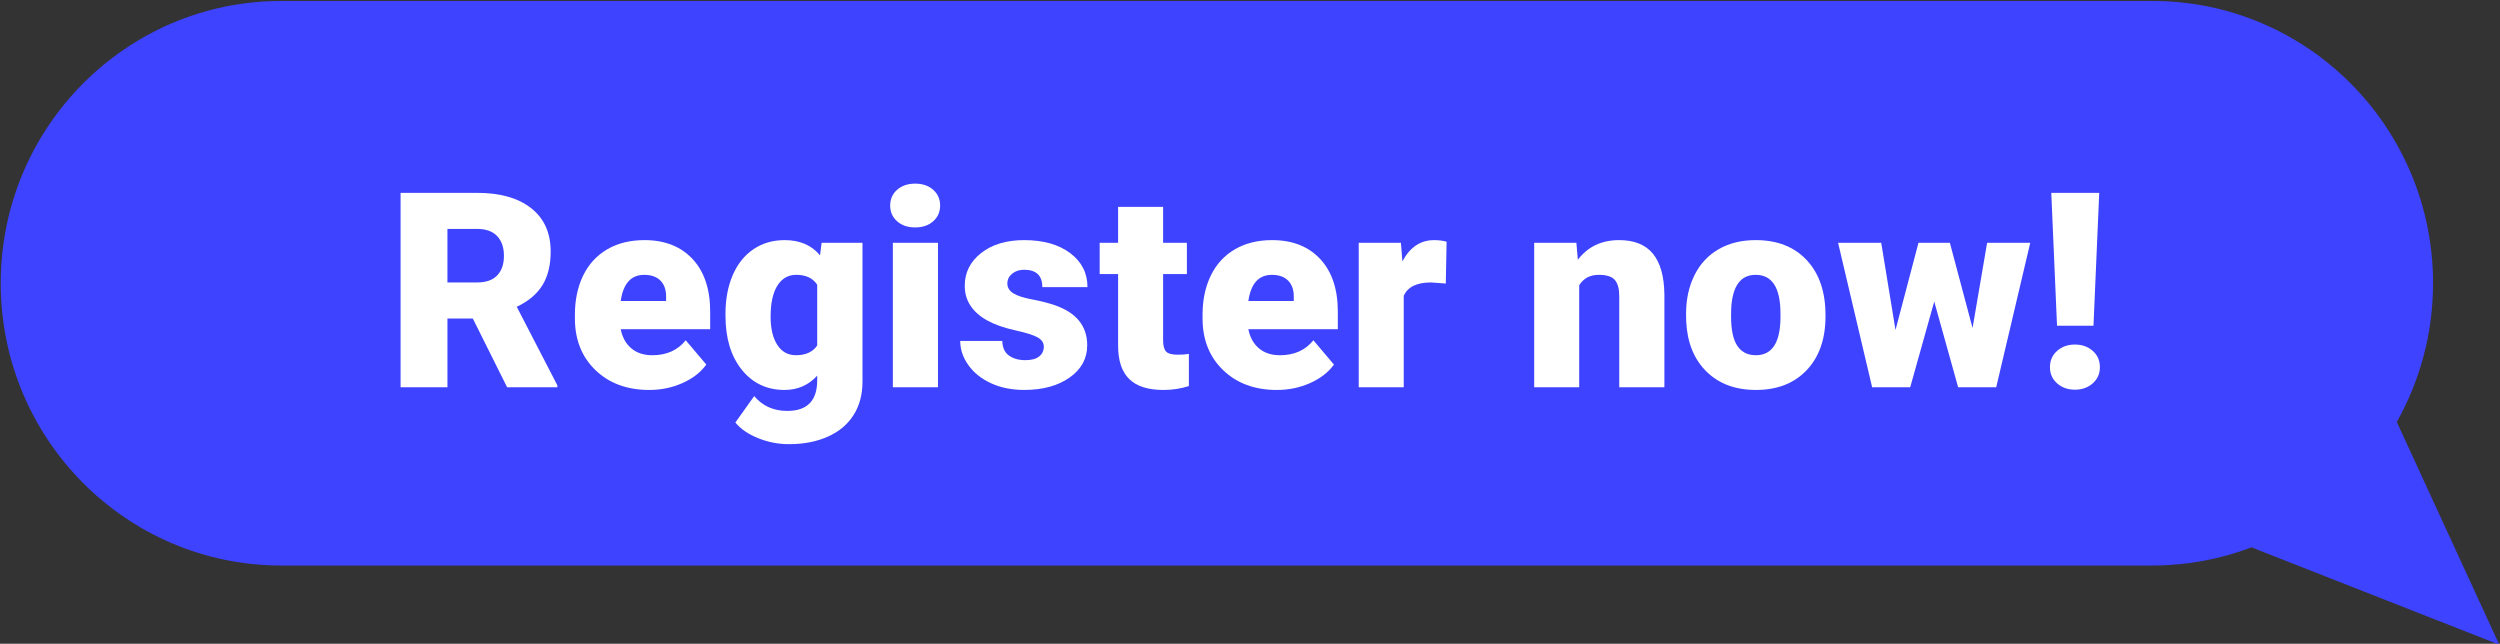 <?xml version="1.0" encoding="UTF-8"?>
<svg xmlns="http://www.w3.org/2000/svg" id="a" viewBox="0 0 400 103">
  <rect x="0" y="0" width="400" height="103" fill="#333333" stroke="none"/>
  <path d="m399.884,103.153l-16.396-35.639c3.686-6.556,5.801-14.125,5.801-22.195,0-24.945-20.104-45.166-44.905-45.166H45.021C20.221.153.116,20.373.116,45.319s20.105,45.165,44.905,45.165h299.363c5.586,0,10.929-1.034,15.862-2.908l39.638,15.577Z" style="fill:#3e43ff;"></path>
  <g>
    <path d="m75.652,50.961h-4.06v11.004h-7.5v-31.109h12.243c3.689,0,6.573.818,8.653,2.455,2.08,1.637,3.119,3.949,3.119,6.937,0,2.163-.438,3.956-1.314,5.379s-2.247,2.576-4.113,3.458l6.495,12.561v.321h-8.034l-5.491-11.004Zm-4.06-5.769h4.744c1.424,0,2.496-.375,3.215-1.125.719-.75,1.079-1.796,1.079-3.138s-.363-2.395-1.09-3.159c-.726-.764-1.794-1.146-3.205-1.146h-4.744v8.568Z" style="fill:#fff;"></path>
    <path d="m103.886,62.393c-3.546,0-6.417-1.058-8.61-3.173-2.194-2.115-3.291-4.868-3.291-8.259v-.598c0-2.365.438-4.452,1.314-6.261.876-1.809,2.154-3.208,3.835-4.198,1.681-.99,3.675-1.485,5.982-1.485,3.248,0,5.812,1.008,7.692,3.023,1.88,2.016,2.82,4.826,2.82,8.43v2.799h-14.315c.256,1.296.819,2.314,1.688,3.055.869.741,1.994,1.111,3.376,1.111,2.279,0,4.06-.798,5.341-2.393l3.291,3.889c-.897,1.239-2.168,2.226-3.814,2.959-1.645.733-3.415,1.101-5.31,1.101Zm-.812-18.418c-2.108,0-3.362,1.396-3.761,4.188h7.265v-.555c.028-1.154-.264-2.048-.876-2.682-.613-.634-1.489-.951-2.628-.951Z" style="fill:#fff;"></path>
    <path d="m116.075,50.234c0-2.335.384-4.401,1.154-6.196.769-1.795,1.873-3.18,3.312-4.156,1.438-.976,3.112-1.463,5.021-1.463,2.407,0,4.288.812,5.641,2.436l.256-2.008h6.538v22.242c0,2.037-.474,3.807-1.421,5.31s-2.318,2.656-4.113,3.461-3.875,1.207-6.239,1.207c-1.695,0-3.337-.32-4.925-.961-1.589-.641-2.803-1.475-3.643-2.5l3.013-4.23c1.338,1.581,3.105,2.372,5.299,2.372,3.19,0,4.786-1.639,4.786-4.915v-.726c-1.381,1.523-3.126,2.286-5.234,2.286-2.82,0-5.1-1.079-6.837-3.237s-2.606-5.046-2.606-8.664v-.257Zm7.222.449c0,1.895.356,3.394,1.068,4.497.712,1.104,1.709,1.656,2.991,1.656,1.552,0,2.685-.52,3.397-1.56v-9.722c-.698-1.054-1.816-1.581-3.354-1.581-1.282,0-2.286.573-3.012,1.72-.727,1.147-1.09,2.81-1.09,4.989Z" style="fill:#fff;"></path>
    <path d="m142.428,32.885c0-1.025.37-1.866,1.111-2.521s1.702-.983,2.884-.983,2.144.328,2.885.983c.74.655,1.111,1.496,1.111,2.521s-.371,1.866-1.111,2.521c-.741.655-1.702.983-2.885.983s-2.144-.328-2.884-.983-1.111-1.496-1.111-2.521Zm7.649,29.08h-7.222v-23.118h7.222v23.118Z" style="fill:#fff;"></path>
    <path d="m167.009,55.47c0-.612-.32-1.104-.961-1.475-.641-.37-1.859-.755-3.654-1.153-1.794-.399-3.276-.923-4.444-1.57-1.168-.648-2.059-1.436-2.671-2.361-.613-.926-.919-1.987-.919-3.184,0-2.122.876-3.871,2.628-5.246,1.752-1.375,4.045-2.062,6.88-2.062,3.048,0,5.498.691,7.35,2.072,1.852,1.382,2.778,3.198,2.778,5.449h-7.222c0-1.852-.976-2.778-2.927-2.778-.755,0-1.389.21-1.902.63-.513.42-.769.944-.769,1.57,0,.641.313,1.161.94,1.56.627.399,1.627.727,3.002.983s2.582.563,3.622.919c3.476,1.197,5.213,3.34,5.213,6.431,0,2.108-.937,3.824-2.81,5.149-1.873,1.324-4.298,1.987-7.275,1.987-1.98,0-3.747-.356-5.299-1.068-1.553-.713-2.764-1.681-3.632-2.906-.869-1.225-1.303-2.514-1.303-3.867h6.73c.028,1.068.385,1.849,1.068,2.34s1.56.737,2.628.737c.983,0,1.72-.2,2.211-.599.492-.398.737-.919.737-1.56Z" style="fill:#fff;"></path>
    <path d="m186.098,33.099v5.748h3.803v5h-3.803v10.577c0,.869.157,1.474.47,1.815.313.342.933.514,1.859.514.712,0,1.31-.043,1.794-.129v5.149c-1.296.413-2.649.62-4.06.62-2.479,0-4.309-.584-5.491-1.752-1.183-1.168-1.773-2.941-1.773-5.32v-11.474h-2.949v-5h2.949v-5.748h7.2Z" style="fill:#fff;"></path>
    <path d="m204.312,62.393c-3.547,0-6.417-1.058-8.611-3.173-2.194-2.115-3.291-4.868-3.291-8.259v-.598c0-2.365.438-4.452,1.314-6.261.876-1.809,2.154-3.208,3.835-4.198,1.681-.99,3.675-1.485,5.982-1.485,3.248,0,5.812,1.008,7.692,3.023,1.88,2.016,2.82,4.826,2.82,8.43v2.799h-14.316c.256,1.296.819,2.314,1.688,3.055.869.741,1.994,1.111,3.376,1.111,2.279,0,4.06-.798,5.342-2.393l3.29,3.889c-.897,1.239-2.168,2.226-3.813,2.959s-3.415,1.101-5.31,1.101Zm-.812-18.418c-2.108,0-3.362,1.396-3.761,4.188h7.265v-.555c.028-1.154-.264-2.048-.876-2.682-.613-.634-1.489-.951-2.628-.951Z" style="fill:#fff;"></path>
    <path d="m231.327,45.363l-2.371-.171c-2.266,0-3.719.712-4.359,2.137v14.636h-7.2v-23.118h6.751l.236,2.97c1.209-2.265,2.898-3.397,5.062-3.397.77,0,1.439.085,2.01.256l-.129,6.688Z" style="fill:#fff;"></path>
    <path d="m252.221,38.847l.235,2.713c1.595-2.094,3.796-3.141,6.602-3.141,2.407,0,4.206.719,5.396,2.158,1.189,1.439,1.806,3.604,1.848,6.496v14.892h-7.222v-14.593c0-1.167-.234-2.026-.705-2.575-.47-.548-1.324-.822-2.563-.822-1.41,0-2.457.555-3.141,1.667v16.324h-7.201v-23.118h6.752Z" style="fill:#fff;"></path>
    <path d="m269.771,50.192c0-2.308.448-4.362,1.346-6.165.897-1.802,2.187-3.187,3.867-4.156,1.681-.968,3.653-1.453,5.919-1.453,3.461,0,6.188,1.072,8.183,3.215,1.994,2.144,2.991,5.061,2.991,8.75v.256c0,3.604-1.001,6.464-3.002,8.579s-4.711,3.173-8.13,3.173c-3.29,0-5.933-.986-7.927-2.96-1.994-1.973-3.069-4.646-3.226-8.022l-.021-1.218Zm7.2.448c0,2.137.334,3.704,1.004,4.701s1.659,1.495,2.97,1.495c2.564,0,3.875-1.973,3.932-5.918v-.727c0-4.146-1.324-6.218-3.974-6.218-2.407,0-3.711,1.788-3.91,5.363l-.021,1.303Z" style="fill:#fff;"></path>
    <path d="m315.61,52.479l2.329-13.632h6.901l-5.448,23.118h-6.089l-3.825-13.717-3.846,13.717h-6.09l-5.448-23.118h6.901l2.286,13.952,3.675-13.952h5.021l3.632,13.632Z" style="fill:#fff;"></path>
    <path d="m327.992,58.738c0-1.054.381-1.919,1.143-2.596s1.713-1.015,2.853-1.015,2.09.338,2.853,1.015c.762.677,1.143,1.542,1.143,2.596s-.381,1.92-1.143,2.597c-.763.676-1.713,1.015-2.853,1.015s-2.091-.339-2.853-1.015c-.762-.677-1.143-1.542-1.143-2.597Zm6.965-6.623h-5.833l-.919-21.26h7.671l-.919,21.26Z" style="fill:#fff;"></path>
  </g>
</svg>
